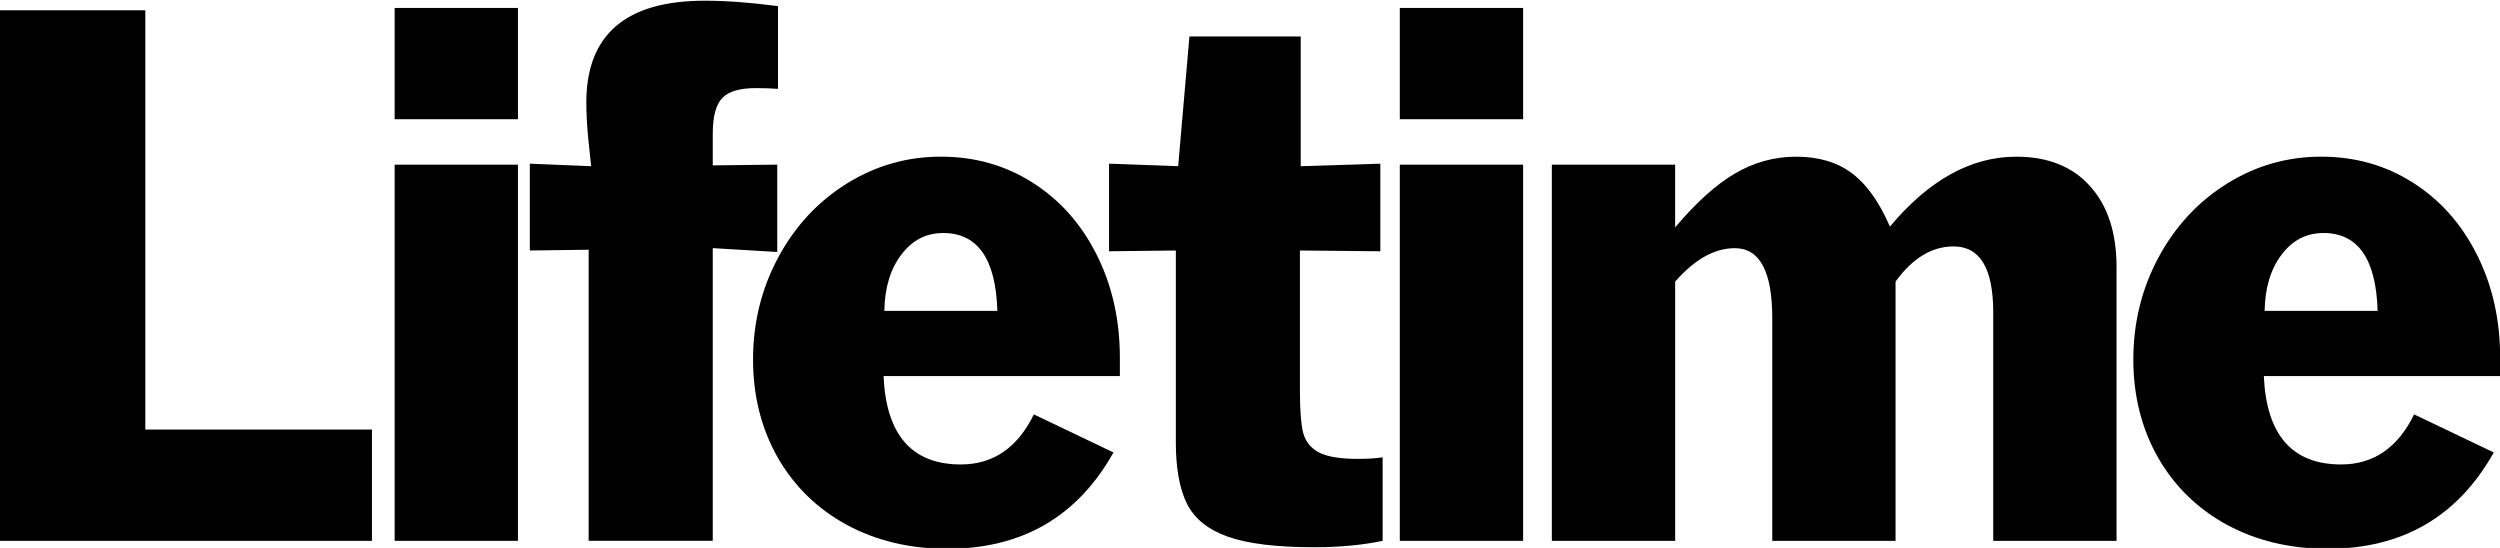 <?xml version="1.0" encoding="UTF-8" standalone="no"?>
<!-- Created with Inkscape (http://www.inkscape.org/) -->

<svg
   xmlns:dc="http://purl.org/dc/elements/1.1/"
   xmlns:cc="http://creativecommons.org/ns#"
   xmlns:rdf="http://www.w3.org/1999/02/22-rdf-syntax-ns#"
   xmlns:svg="http://www.w3.org/2000/svg"
   xmlns="http://www.w3.org/2000/svg"
   xmlns:sodipodi="http://sodipodi.sourceforge.net/DTD/sodipodi-0.dtd"
   xmlns:inkscape="http://www.inkscape.org/namespaces/inkscape"
   width="699.011"
   height="153.202"
   viewBox="0 0 184.947 40.535"
   version="1.1"
   id="svg8"
   inkscape:version="0.92.2 (5c3e80d, 2017-08-06)"
   sodipodi:docname="Lifetime wordmark 1984.svg">
  <defs
     id="defs2" />
  <sodipodi:namedview
     id="base"
     pagecolor="#ffffff"
     bordercolor="#666666"
     borderopacity="1.0"
     inkscape:pageopacity="0.0"
     inkscape:pageshadow="2"
     inkscape:zoom="0.7"
     inkscape:cx="271.18828"
     inkscape:cy="42.693385"
     inkscape:document-units="mm"
     inkscape:current-layer="g898"
     showgrid="false"
     showguides="true"
     inkscape:guide-bbox="true"
     fit-margin-top="0"
     fit-margin-left="0"
     fit-margin-right="0"
     fit-margin-bottom="0"
     units="px"
     inkscape:window-width="1366"
     inkscape:window-height="705"
     inkscape:window-x="-8"
     inkscape:window-y="-8"
     inkscape:window-maximized="1" />
  <g
     inkscape:label="Layer 1"
     inkscape:groupmode="layer"
     id="layer1"
     transform="translate(100.901,-175.87)">
    <g
       id="g898"
       transform="matrix(1.696,0,0,1.696,21,-131.752)"
       style="stroke-width:0.59">
      <g
         transform="matrix(0.988,0,0,0.988,-2.551,40.387)"
         id="text828"
         style="font-style:normal;font-weight:normal;font-size:35.119px;line-height:1.25;font-family:sans-serif;letter-spacing:-2.217px;word-spacing:0px;fill-opacity:1;stroke-width:0.348"
         aria-label="Lifetime">
        <path
           inkscape:connector-curvature="0"
           id="path830"
           style="font-style:normal;font-variant:normal;font-weight:normal;font-stretch:normal;font-family:'Franklin Gothic';-inkscape-font-specification:'Franklin Gothic';letter-spacing:-2.217px;fill:#000000;fill-opacity:1;stroke:none;stroke-width:0.59"
           d="m -70.181,166.584 v -23.424 h 6.43 v 18.511 h 10.006 v 4.913 z" />
        <path
           inkscape:connector-curvature="0"
           id="path832"
           style="font-style:normal;font-variant:normal;font-weight:normal;font-stretch:normal;font-family:'Franklin Gothic';-inkscape-font-specification:'Franklin Gothic';letter-spacing:-2.217px;fill:#000000;fill-opacity:1;stroke:none;stroke-width:0.59"
           d="M -52.744,166.584 V 149.976 h 5.444 v 16.608 z m 0,-18.614 v -4.913 h 5.444 v 4.913 z" />
        <path
           inkscape:connector-curvature="0"
           id="path834"
           style="font-style:normal;font-variant:normal;font-weight:normal;font-stretch:normal;font-family:'Franklin Gothic';-inkscape-font-specification:'Franklin Gothic';letter-spacing:-2.217px;fill:#000000;fill-opacity:1;stroke:none;stroke-width:0.59"
           d="m -44.178,166.584 v -12.852 l -2.598,0.034 v -3.833 l 2.709,0.111 q -0.051,-0.437 -0.137,-1.295 -0.077,-0.866 -0.077,-1.518 0,-4.493 5.23,-4.493 1.423,0 3.232,0.24 v 3.652 q -0.454,-0.034 -0.977,-0.034 -1.063,0 -1.483,0.437 -0.42,0.437 -0.42,1.569 v 1.406 l 2.847,-0.034 v 3.858 l -2.847,-0.171 v 12.921 z" />
        <path
           inkscape:connector-curvature="0"
           id="path836"
           style="font-style:normal;font-variant:normal;font-weight:normal;font-stretch:normal;font-family:'Franklin Gothic';-inkscape-font-specification:'Franklin Gothic';letter-spacing:-2.217px;fill:#000000;fill-opacity:1;stroke:none;stroke-width:0.59"
           d="m -24.522,161.002 3.515,1.68 q -2.384,4.253 -7.339,4.253 -2.478,0 -4.433,-1.055 -1.955,-1.063 -3.052,-2.975 -1.089,-1.921 -1.089,-4.33 0,-2.426 1.106,-4.493 1.115,-2.075 3.027,-3.267 1.912,-1.192 4.158,-1.192 2.255,0 4.055,1.149 1.809,1.149 2.829,3.189 1.02,2.032 1.02,4.544 v 0.806 H -31.158 q 0.171,3.901 3.412,3.901 2.143,0 3.224,-2.212 z m -6.602,-4.57 h 4.99 q -0.103,-3.438 -2.392,-3.438 -1.132,0 -1.852,0.96 -0.72,0.952 -0.746,2.478 z" />
        <path
           inkscape:connector-curvature="0"
           id="path838"
           style="font-style:normal;font-variant:normal;font-weight:normal;font-stretch:normal;font-family:'Franklin Gothic';-inkscape-font-specification:'Franklin Gothic';letter-spacing:-2.217px;fill:#000000;fill-opacity:1;stroke:none;stroke-width:0.59"
           d="m -18.254,162.228 v -8.462 l -2.949,0.034 v -3.867 l 3.052,0.111 0.497,-5.727 h 4.913 v 5.727 l 3.515,-0.111 v 3.867 l -3.55,-0.034 v 6.216 q 0,1.226 0.137,1.809 0.146,0.583 0.686,0.883 0.549,0.292 1.74,0.292 0.634,0 1.089,-0.069 v 3.687 q -1.346,0.283 -3.018,0.283 -2.495,0 -3.807,-0.463 -1.312,-0.463 -1.809,-1.449 -0.497,-0.995 -0.497,-2.727 z" />
        <path
           inkscape:connector-curvature="0"
           id="path840"
           style="font-style:normal;font-variant:normal;font-weight:normal;font-stretch:normal;font-family:'Franklin Gothic';-inkscape-font-specification:'Franklin Gothic';letter-spacing:-2.217px;fill:#000000;fill-opacity:1;stroke:none;stroke-width:0.59"
           d="M -8.366,166.584 V 149.976 h 5.444 v 16.608 z m 0,-18.614 v -4.913 h 5.444 v 4.913 z" />
        <path
           inkscape:connector-curvature="0"
           id="path842"
           style="font-style:normal;font-variant:normal;font-weight:normal;font-stretch:normal;font-family:'Franklin Gothic';-inkscape-font-specification:'Franklin Gothic';letter-spacing:-2.217px;fill:#000000;fill-opacity:1;stroke:none;stroke-width:0.59"
           d="M -1.654,166.584 V 149.976 h 5.444 v 2.769 q 1.398,-1.655 2.649,-2.384 1.26,-0.737 2.692,-0.737 1.492,0 2.461,0.729 0.977,0.729 1.68,2.358 2.581,-3.087 5.582,-3.087 2.083,0 3.249,1.295 1.175,1.295 1.175,3.584 v 12.081 h -5.444 v -10.083 q 0,-2.915 -1.749,-2.915 -1.44,0 -2.564,1.552 V 166.584 H 8.078 v -9.834 q 0,-3.087 -1.655,-3.087 -1.338,0 -2.632,1.475 v 11.446 z" />
        <path
           inkscape:connector-curvature="0"
           id="path844"
           style="font-style:normal;font-variant:normal;font-weight:normal;font-stretch:normal;font-family:'Franklin Gothic';-inkscape-font-specification:'Franklin Gothic';letter-spacing:-2.217px;fill:#000000;fill-opacity:1;stroke:none;stroke-width:0.59"
           d="m 36.417,161.002 3.515,1.68 q -2.384,4.253 -7.339,4.253 -2.478,0 -4.433,-1.055 -1.955,-1.063 -3.052,-2.975 -1.089,-1.921 -1.089,-4.33 0,-2.426 1.106,-4.493 1.115,-2.075 3.027,-3.267 1.912,-1.192 4.158,-1.192 2.255,0 4.055,1.149 1.809,1.149 2.829,3.189 1.02,2.032 1.02,4.544 v 0.806 H 29.781 q 0.171,3.901 3.412,3.901 2.143,0 3.224,-2.212 z m -6.602,-4.57 h 4.99 q -0.103,-3.438 -2.392,-3.438 -1.132,0 -1.852,0.96 -0.72,0.952 -0.746,2.478 z" />
      </g>
    </g>
  </g>
</svg>

